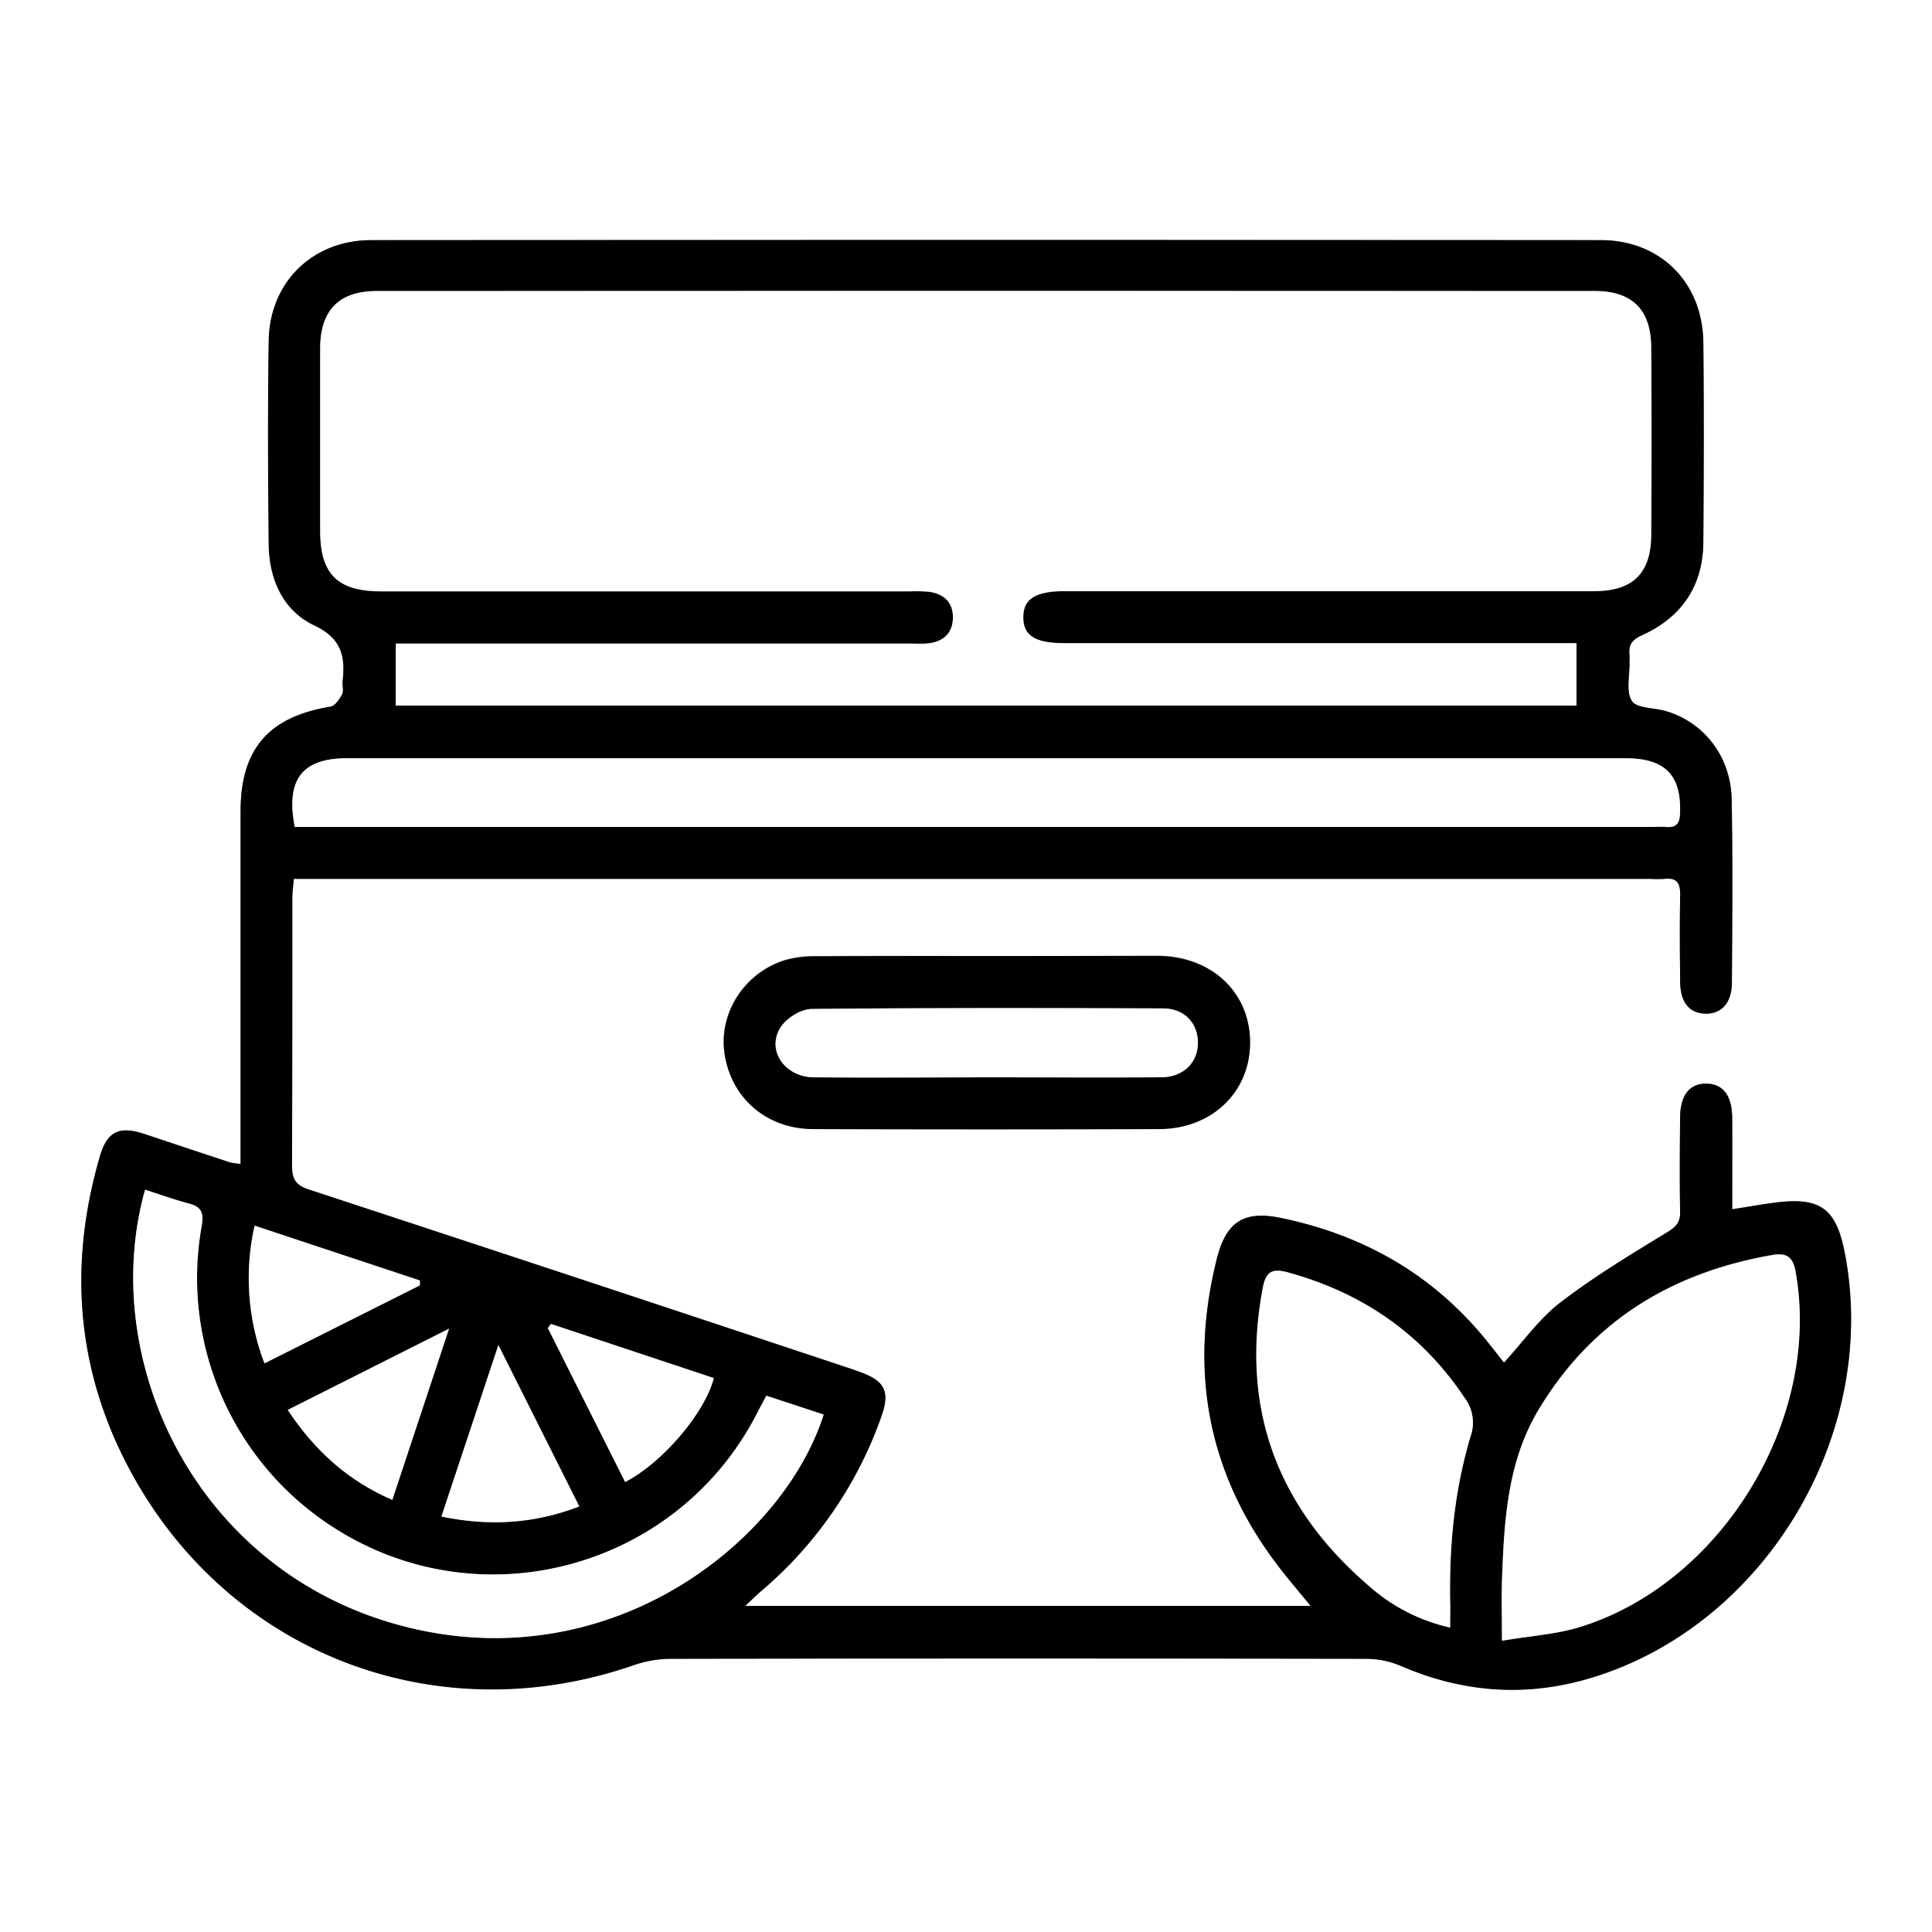 <svg xmlns="http://www.w3.org/2000/svg" id="&#x421;&#x43B;&#x43E;&#x439;_1" data-name="&#x421;&#x43B;&#x43E;&#x439; 1" viewBox="0 0 513 513"><rect x="0" y="0" width="513" height="513" fill="#808080" stroke="none"/><defs><style>.cls-1{fill:#fff;}</style></defs><path class="cls-1" d="M1217,796H704V283h513ZM1103.35,644.83c-1.24-1.57-2.38-3-3.5-4.43-14.25-18.26-33-29.23-55.49-33.93-10-2.08-14.77.89-17.26,10.87-7.24,29-2.68,55.88,15.27,80.11,2.92,3.94,6.15,7.65,9.65,12H901.81c1.79-1.68,2.89-2.81,4.09-3.82a107.7,107.7,0,0,0,32-46.32c2.41-6.66,1.09-9.54-5.42-11.91-.94-.35-1.88-.7-2.83-1Q857.84,622.56,786,598.84c-3.56-1.17-4.48-2.86-4.46-6.37.13-23.67.06-47.34.08-71,0-1.58.24-3.16.39-5.11h360.47a31.24,31.24,0,0,0,3.49,0c3.4-.4,4.26,1.23,4.19,4.38-.17,7.66-.11,15.33,0,23,.05,5.34,2.38,8.22,6.53,8.4,4.37.18,7.18-2.84,7.2-8.29.09-16.17.23-32.34-.06-48.5-.2-11.47-7.32-20.61-17.57-23.57-3.08-.89-7.67-.68-8.94-2.67-1.61-2.51-.54-6.74-.62-10.23,0-.67.06-1.34,0-2-.3-2.65.67-4,3.31-5.22,10.53-4.76,16.21-13.07,16.29-24.75.12-17.67.18-35.34,0-53-.17-15.87-11.39-27.14-27.19-27.15q-163.26-.11-326.52,0c-15.55,0-27,11.16-27.21,26.68-.28,18-.2,36,0,54,.1,9.26,3.73,17.65,12.07,21.6,7.29,3.45,8.33,8.22,7.54,14.86-.13,1.15.36,2.53-.12,3.45-.69,1.3-1.88,3.08-3.07,3.28-16.39,2.66-23.88,11.23-23.89,27.74q0,44,0,88V592a17.92,17.92,0,0,1-2.86-.4c-7.59-2.5-15.16-5-22.75-7.56-6.61-2.18-9.82-.65-11.73,5.88-8.82,30.15-6,59.21,9.66,86.44,26.9,46.76,80.9,66.43,132,48.76a30.68,30.68,0,0,1,9.72-1.71q92.51-.13,185,0a23.85,23.85,0,0,1,9.12,1.92c16.43,7.09,33.21,8.31,50.29,3.19,46.4-13.91,76.8-64.83,67.51-112.83-2.31-12-6.58-15-18.84-13.36-3.53.47-7.05,1.1-11.06,1.73,0-8.5,0-16.31,0-24.12,0-6-2.42-9.15-6.82-9.24s-6.92,3.06-7,9c0,8.34-.13,16.68,0,25,.06,2.93-1.16,4.07-3.62,5.57-9.62,5.86-19.32,11.73-28.24,18.58C1112.69,633.19,1108.48,639.23,1103.35,644.83Zm-137-108c-15.16,0-30.32-.05-45.48,0a29.32,29.32,0,0,0-8.36,1c-10.77,3.29-17.65,13.92-16.2,24.57,1.61,11.83,11,20.22,23.47,20.28q46,.24,91.95,0c14.15-.05,24.26-10,24.14-23.2s-10.3-22.69-24.55-22.75C996.37,536.81,981.38,536.86,966.39,536.86Z" transform="translate(-704 -283)"></path><path d="M1103.35,644.83c5.13-5.6,9.34-11.64,14.91-15.92,8.92-6.85,18.62-12.72,28.24-18.58,2.46-1.5,3.68-2.64,3.62-5.57-.18-8.33-.1-16.67,0-25,0-5.94,2.51-9.08,7-9s6.78,3.25,6.82,9.24c.05,7.81,0,15.62,0,24.12,4-.63,7.53-1.26,11.06-1.73,12.26-1.65,16.53,1.4,18.84,13.36,9.29,48-21.11,98.92-67.51,112.83-17.08,5.12-33.86,3.9-50.29-3.19a23.85,23.85,0,0,0-9.12-1.92q-92.5-.16-185,0a30.68,30.68,0,0,0-9.72,1.71c-51.07,17.67-105.07-2-132-48.76-15.66-27.23-18.48-56.29-9.66-86.44,1.91-6.53,5.12-8.06,11.73-5.88,7.59,2.51,15.16,5.06,22.75,7.56a17.92,17.92,0,0,0,2.86.4v-5.68q0-44,0-88c0-16.51,7.5-25.08,23.89-27.74,1.19-.2,2.38-2,3.07-3.28.48-.92,0-2.3.12-3.45.79-6.64-.25-11.41-7.54-14.86-8.34-3.95-12-12.34-12.07-21.6-.2-18-.28-36,0-54,.24-15.52,11.66-26.67,27.21-26.68q163.26-.09,326.52,0c15.8,0,27,11.28,27.19,27.15.19,17.67.13,35.34,0,53-.08,11.68-5.76,20-16.29,24.75-2.64,1.19-3.61,2.57-3.31,5.22.07.66,0,1.33,0,2,.08,3.49-1,7.72.62,10.23,1.27,2,5.86,1.78,8.94,2.67,10.25,3,17.37,12.1,17.57,23.57.29,16.16.15,32.33.06,48.5,0,5.45-2.83,8.47-7.2,8.29-4.15-.18-6.48-3.06-6.53-8.4-.08-7.67-.14-15.34,0-23,.07-3.15-.79-4.78-4.19-4.38a31.24,31.24,0,0,1-3.49,0H782c-.15,1.95-.38,3.53-.39,5.11,0,23.67,0,47.34-.08,71,0,3.51.9,5.2,4.46,6.37q71.92,23.6,143.74,47.52c.95.31,1.89.66,2.83,1,6.51,2.37,7.83,5.25,5.42,11.91a107.7,107.7,0,0,1-32,46.32c-1.2,1-2.3,2.14-4.09,3.82H1052c-3.5-4.32-6.73-8-9.65-12-17.95-24.23-22.51-51.09-15.27-80.11,2.49-10,7.28-13,17.26-10.87,22.51,4.7,41.24,15.67,55.49,33.93C1101,641.83,1102.11,643.26,1103.35,644.83Zm19.26-191H986.87c-7.87,0-11.06-2-11.13-6.83s3.14-7,11-7q70.26,0,140.51,0c10.28,0,15.15-4.66,15.22-14.86q.18-25,0-50c-.08-9.84-5-14.82-14.87-14.82q-161.77-.07-323.54,0c-10,0-15,5.14-15,15.22q-.06,24.26,0,48.51c0,11.4,4.63,16,16.13,16H945.66a39.51,39.51,0,0,1,5,.11c4,.52,6.48,2.81,6.38,7s-2.64,6.31-6.66,6.72c-1.49.15-3,.05-4.5.05H809.09v16.46h313.52ZM782.27,502.57h360.15c1.33,0,2.68-.11,4,0,2.89.24,3.61-1.14,3.69-3.85.28-10-4-14.39-14.59-14.39H796.12C784.22,484.34,779.82,490,782.27,502.57Zm320.55,216.08c7.48-1.26,13.83-1.69,19.79-3.43,38.41-11.27,65.39-55.67,58.09-95-.68-3.67-2.55-4.64-6-4.05-26.69,4.62-47.94,17.47-62.11,41-8.43,14-9.2,29.7-9.78,45.4C1102.67,707.53,1102.82,712.48,1102.82,718.65ZM742.53,598.9c-12.77,45.28,13.65,103,70.76,116.43,53.89,12.73,98.82-23.43,109.39-56.74l-15.2-5c-.9,1.68-1.63,3-2.29,4.29-20.75,41-72.14,55.59-111.22,31.59a78.66,78.66,0,0,1-36.4-81.08c.57-3.29-.05-4.94-3.33-5.81C750.39,601.59,746.64,600.22,742.53,598.9Zm346.52,116.26c0-2.18,0-4,0-5.74-.37-15.25,1-30.33,5.37-45a10.92,10.92,0,0,0-1.48-10.18c-11.39-17.17-27.19-28-47-33.42-4.35-1.2-5.88-.06-6.68,4.21-6,31.89,3.84,58.15,28.25,79.08A48.22,48.22,0,0,0,1089.05,715.16ZM857.82,683l-21.49-42.84c-5.29,16-10.15,30.57-15.12,45.53C833.86,688.29,845.69,687.66,857.82,683Zm-7.52-48.46-.84,1.08L870,676.51c9.89-5.1,21.17-18.31,23.54-27.59Zm-27.07,1.26L780.4,657.37c7.25,10.93,16,18.79,27.77,23.89Zm-7.76-11.5,0-1.28-43.89-14.56A63.36,63.36,0,0,0,774.23,645Z" transform="translate(-704 -283)"></path><path d="M966.39,536.86c15,0,30-.05,45,0,14.25.06,24.43,9.55,24.55,22.75s-10,23.15-24.14,23.2q-46,.16-91.95,0c-12.49-.06-21.86-8.45-23.47-20.28-1.45-10.65,5.43-21.28,16.2-24.57a29.32,29.32,0,0,1,8.36-1C936.07,536.81,951.23,536.86,966.39,536.86Zm.13,32.19c15.3,0,30.61.1,45.91,0,5.89-.06,9.68-3.93,9.65-9.22s-3.64-9-9.23-9.07c-31.11-.11-62.22-.17-93.32.15-2.77,0-6.46,2.26-8.08,4.61-4.15,6,.7,13.45,8.65,13.54C935.57,569.19,951.05,569.07,966.52,569.05Z" transform="translate(-704 -283)"></path><path class="cls-1" d="M1122.61,453.88v16.46H809.09V453.88H945.87c1.5,0,3,.1,4.5-.05,4-.41,6.56-2.6,6.66-6.72s-2.36-6.44-6.38-7a39.51,39.51,0,0,0-5-.11H805.14c-11.5,0-16.12-4.58-16.13-16q0-24.26,0-48.51c0-10.08,5-15.21,15-15.22q161.78-.06,323.54,0c9.82,0,14.79,5,14.87,14.82q.18,25,0,50c-.07,10.2-4.94,14.86-15.22,14.86q-70.26,0-140.51,0c-7.82,0-11,2.07-11,7s3.26,6.83,11.13,6.83h135.74Z" transform="translate(-704 -283)"></path><path class="cls-1" d="M782.27,502.57c-2.45-12.62,2-18.23,13.85-18.23h339.4c10.58,0,14.87,4.4,14.59,14.39-.08,2.71-.8,4.09-3.69,3.85-1.32-.12-2.67,0-4,0H782.27Z" transform="translate(-704 -283)"></path><path class="cls-1" d="M1102.82,718.65c0-6.17-.15-11.12,0-16,.58-15.7,1.35-31.39,9.78-45.4,14.17-23.55,35.42-36.4,62.11-41,3.41-.59,5.28.38,6,4.05,7.3,39.32-19.68,83.72-58.09,95C1116.65,717,1110.3,717.39,1102.82,718.65Z" transform="translate(-704 -283)"></path><path class="cls-1" d="M742.53,598.9c4.11,1.32,7.86,2.69,11.71,3.7,3.28.87,3.9,2.52,3.33,5.81A78.66,78.66,0,0,0,794,689.49c39.08,24,90.47,9.39,111.22-31.59.66-1.32,1.39-2.61,2.29-4.29l15.2,5c-10.57,33.31-55.5,69.47-109.39,56.74C756.18,701.85,729.76,644.18,742.53,598.9Z" transform="translate(-704 -283)"></path><path class="cls-1" d="M1089.05,715.16a48.22,48.22,0,0,1-21.5-11c-24.41-20.93-34.21-47.19-28.25-79.08.8-4.27,2.33-5.41,6.68-4.21,19.76,5.45,35.56,16.25,47,33.42a10.92,10.92,0,0,1,1.48,10.18c-4.37,14.64-5.74,29.72-5.37,45C1089.09,711.2,1089.05,713,1089.05,715.16Z" transform="translate(-704 -283)"></path><path class="cls-1" d="M857.82,683c-12.13,4.65-24,5.28-36.61,2.69,5-15,9.83-29.58,15.12-45.53Z" transform="translate(-704 -283)"></path><path class="cls-1" d="M850.3,634.55l43.23,14.37c-2.37,9.28-13.65,22.49-23.54,27.59l-20.53-40.88Z" transform="translate(-704 -283)"></path><path class="cls-1" d="M823.23,635.81l-15.06,45.45c-11.78-5.1-20.52-13-27.77-23.89Z" transform="translate(-704 -283)"></path><path class="cls-1" d="M815.47,624.31,774.23,645a63.36,63.36,0,0,1-2.61-36.55L815.51,623Z" transform="translate(-704 -283)"></path><path class="cls-1" d="M966.52,569.06c-15.47,0-30.95.13-46.42,0-8-.09-12.8-7.55-8.65-13.54,1.62-2.35,5.31-4.59,8.08-4.61,31.1-.32,62.21-.26,93.32-.15,5.59,0,9.2,3.91,9.23,9.07s-3.76,9.16-9.65,9.22C997.13,569.15,981.82,569.05,966.52,569.06Z" transform="translate(-704 -283)"></path></svg>